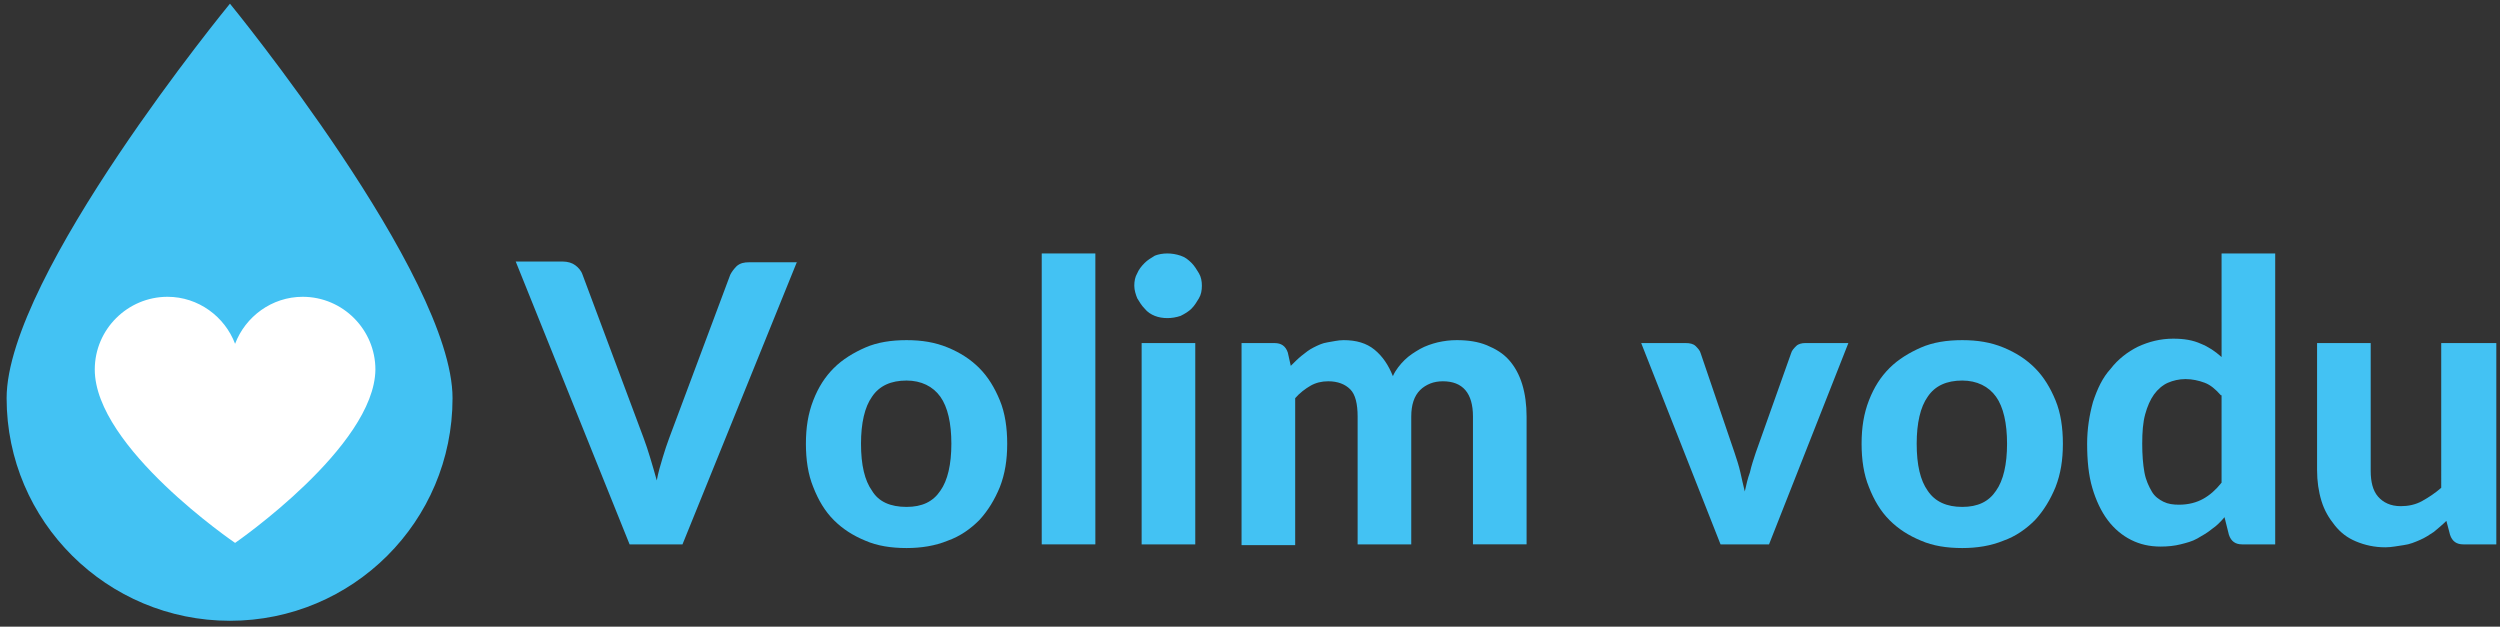 <svg xmlns="http://www.w3.org/2000/svg" xmlns:xlink="http://www.w3.org/1999/xlink" id="Layer_1" x="0px" y="0px" viewBox="0 0 340.3 85.3" style="enable-background:new 0 0 340.3 85.3;" xml:space="preserve"><rect x="0" y="0" width="340.3" height="85.3" fill="#333333" stroke="none"/><style type="text/css">	.st0{clip-path:url(#SVGID_00000103979933535021067100000017577644742424521899_);fill:#43C2F3;}	.st1{fill:#43C2F3;}	.st2{fill:#FFFFFF;}</style><g>	<defs>		<rect id="SVGID_1_" x="0.9" y="0.5" width="60.7" height="84"></rect>	</defs>	<clipPath id="SVGID_00000163067472213241697940000012299227570117836674_">		<use xlink:href="#SVGID_1_" style="overflow:visible;"></use>	</clipPath>	<path style="clip-path:url(#SVGID_00000163067472213241697940000012299227570117836674_);fill:#43C2F3;" d="M61.6,54.2  C61.6,71,48,84.5,31.3,84.5S0.9,71,0.9,54.2c0-16.7,30.4-53.7,30.4-53.7S61.6,37.5,61.6,54.2"></path></g><g>	<g>		<path class="st1" d="M108.5,35.6L92.9,74.1h-7.2L70.2,35.6h6.4c0.7,0,1.3,0.2,1.7,0.5c0.4,0.3,0.8,0.7,1,1.3l8.3,22.2   c0.3,0.8,0.6,1.7,0.9,2.7c0.3,1,0.6,2,0.9,3.1c0.2-1.1,0.5-2.1,0.8-3.1c0.3-1,0.6-1.9,0.9-2.7l8.3-22.2c0.2-0.4,0.5-0.8,0.9-1.2   c0.5-0.4,1-0.5,1.7-0.5H108.5z"></path>	</g>	<g>		<path class="st1" d="M123.4,46.3c2.1,0,3.9,0.3,5.6,1c1.7,0.7,3.1,1.6,4.3,2.8c1.2,1.2,2.1,2.7,2.8,4.4c0.7,1.7,1,3.7,1,5.9   c0,2.2-0.3,4.1-1,5.9c-0.7,1.7-1.6,3.2-2.8,4.5c-1.2,1.2-2.6,2.2-4.3,2.8c-1.7,0.7-3.6,1-5.6,1c-2.1,0-4-0.3-5.6-1   c-1.7-0.7-3.1-1.6-4.3-2.8c-1.2-1.2-2.1-2.7-2.8-4.5c-0.7-1.7-1-3.7-1-5.9c0-2.2,0.3-4.1,1-5.9s1.6-3.2,2.8-4.4   c1.2-1.2,2.7-2.1,4.3-2.8C119.4,46.6,121.3,46.3,123.4,46.3z M123.4,69c2.1,0,3.6-0.7,4.6-2.2c1-1.4,1.5-3.6,1.5-6.4   c0-2.8-0.5-5-1.5-6.4c-1-1.4-2.6-2.2-4.6-2.2c-2.1,0-3.7,0.7-4.7,2.2c-1,1.4-1.5,3.6-1.5,6.4c0,2.9,0.5,5,1.5,6.4   C119.6,68.3,121.2,69,123.4,69z"></path>	</g>	<g>		<path class="st1" d="M149.1,34.5v39.6h-7.3V34.5H149.1z"></path>	</g>	<g>		<path class="st1" d="M163.6,38.9c0,0.6-0.1,1.2-0.4,1.7s-0.6,1-1,1.4c-0.4,0.4-0.9,0.7-1.5,1c-0.6,0.2-1.2,0.3-1.8,0.3   c-0.6,0-1.2-0.1-1.7-0.3c-0.5-0.2-1-0.5-1.4-1c-0.4-0.4-0.7-0.9-1-1.4c-0.2-0.5-0.4-1.1-0.4-1.7c0-0.6,0.1-1.2,0.4-1.7   c0.2-0.5,0.6-1,1-1.4c0.4-0.4,0.9-0.7,1.4-1c0.5-0.2,1.1-0.3,1.7-0.3c0.6,0,1.2,0.1,1.8,0.3c0.6,0.2,1,0.5,1.5,1   c0.4,0.4,0.7,0.9,1,1.4S163.6,38.3,163.6,38.9z M162.7,46.7v27.4h-7.3V46.7H162.7z"></path>	</g>	<g>		<path class="st1" d="M169,74.1V46.7h4.5c0.9,0,1.5,0.4,1.8,1.3l0.4,1.8c0.5-0.5,1-1,1.5-1.4s1-0.8,1.6-1.1   c0.6-0.3,1.2-0.6,1.9-0.7s1.4-0.3,2.2-0.3c1.7,0,3.1,0.4,4.2,1.3c1.1,0.9,1.9,2.1,2.5,3.6c0.4-0.9,1-1.6,1.6-2.2   c0.6-0.6,1.4-1.1,2.1-1.5s1.6-0.7,2.4-0.9c0.9-0.2,1.7-0.3,2.6-0.3c1.5,0,2.9,0.2,4.1,0.7c1.2,0.5,2.2,1.1,3,2   c0.8,0.9,1.4,2,1.8,3.3c0.4,1.3,0.6,2.8,0.6,4.4v17.4h-7.3V56.7c0-3.2-1.4-4.8-4.1-4.8c-0.6,0-1.2,0.1-1.7,0.3   c-0.5,0.2-1,0.5-1.4,0.9c-0.4,0.4-0.7,0.9-0.9,1.5s-0.3,1.3-0.3,2.1v17.4h-7.3V56.7c0-1.7-0.3-3-1-3.7c-0.7-0.7-1.7-1.1-3-1.1   c-0.9,0-1.7,0.2-2.4,0.6s-1.5,1-2.1,1.7v20H169z"></path>	</g>	<g>		<path class="st1" d="M251.6,46.7l-10.8,27.4h-6.6l-10.8-27.4h6.1c0.5,0,1,0.1,1.3,0.4s0.6,0.6,0.7,1l4.6,13.5   c0.3,0.9,0.6,1.8,0.8,2.7c0.2,0.9,0.4,1.8,0.6,2.6c0.2-0.9,0.4-1.8,0.7-2.6c0.2-0.9,0.5-1.8,0.8-2.7l4.8-13.5   c0.1-0.4,0.4-0.7,0.7-1s0.8-0.4,1.2-0.4H251.6z"></path>	</g>	<g>		<path class="st1" d="M267.1,46.3c2.1,0,3.9,0.3,5.6,1c1.7,0.7,3.1,1.6,4.3,2.8c1.2,1.2,2.1,2.7,2.8,4.4s1,3.7,1,5.9   c0,2.2-0.3,4.1-1,5.9c-0.7,1.7-1.6,3.2-2.8,4.5c-1.2,1.2-2.6,2.2-4.3,2.8c-1.7,0.7-3.6,1-5.6,1c-2.1,0-4-0.3-5.6-1   c-1.7-0.7-3.1-1.6-4.3-2.8c-1.2-1.2-2.1-2.7-2.8-4.5c-0.7-1.7-1-3.7-1-5.9c0-2.2,0.3-4.1,1-5.9s1.6-3.2,2.8-4.4   c1.2-1.2,2.7-2.1,4.3-2.8C263.1,46.6,265,46.3,267.1,46.3z M267.1,69c2.1,0,3.6-0.7,4.6-2.2c1-1.4,1.5-3.6,1.5-6.4   c0-2.8-0.5-5-1.5-6.4c-1-1.4-2.6-2.2-4.6-2.2c-2.1,0-3.7,0.7-4.7,2.2c-1,1.4-1.5,3.6-1.5,6.4c0,2.9,0.5,5,1.5,6.4   C263.4,68.3,265,69,267.1,69z"></path>	</g>	<g>		<path class="st1" d="M309.7,34.5v39.6h-4.5c-0.9,0-1.5-0.4-1.8-1.3l-0.6-2.4c-0.5,0.6-1.1,1.2-1.7,1.6c-0.6,0.5-1.3,0.9-2,1.3   c-0.7,0.4-1.5,0.6-2.3,0.8c-0.8,0.2-1.7,0.3-2.7,0.3c-1.5,0-2.8-0.3-4-0.9c-1.2-0.6-2.3-1.5-3.2-2.7c-0.9-1.2-1.6-2.7-2.1-4.4   c-0.5-1.7-0.7-3.7-0.7-6c0-2,0.3-3.9,0.8-5.7c0.6-1.8,1.3-3.3,2.4-4.5c1-1.3,2.3-2.3,3.7-3c1.5-0.7,3.1-1.1,4.8-1.1   c1.5,0,2.7,0.2,3.8,0.7c1,0.4,1.9,1,2.8,1.8V34.5H309.7z M302.3,53.8c-0.7-0.8-1.4-1.4-2.2-1.7c-0.8-0.3-1.7-0.5-2.6-0.5   c-0.9,0-1.7,0.2-2.4,0.5c-0.7,0.3-1.4,0.9-1.9,1.6c-0.5,0.7-0.9,1.6-1.2,2.7c-0.3,1.1-0.4,2.4-0.4,4c0,1.5,0.1,2.8,0.3,3.9   c0.2,1.1,0.6,1.9,1,2.6c0.4,0.7,1,1.1,1.6,1.4c0.6,0.3,1.3,0.4,2.1,0.4c1.3,0,2.4-0.3,3.3-0.8c0.9-0.5,1.7-1.2,2.5-2.2V53.8z"></path>	</g>	<g>		<path class="st1" d="M339.8,46.7v27.4h-4.5c-0.9,0-1.5-0.4-1.8-1.3l-0.5-1.9c-0.5,0.5-1.1,1-1.7,1.5c-0.6,0.4-1.2,0.8-1.9,1.1   c-0.7,0.3-1.4,0.6-2.2,0.7s-1.6,0.3-2.5,0.3c-1.5,0-2.8-0.3-4-0.8c-1.2-0.5-2.1-1.2-2.9-2.2s-1.4-2-1.8-3.3   c-0.4-1.3-0.6-2.7-0.6-4.2V46.7h7.3v17.4c0,1.5,0.3,2.7,1,3.5c0.7,0.8,1.7,1.3,3.1,1.3c1,0,2-0.2,2.9-0.7c0.9-0.5,1.8-1.1,2.6-1.8   V46.7H339.8z"></path>	</g></g><path class="st2" d="M12.9,50.3C12.9,60.9,32,73.9,32,73.9s19-13.1,19.1-23.6c0-5.4-4.4-9.9-9.9-9.9c-4.2,0-7.8,2.7-9.2,6.4 c-1.4-3.7-5-6.4-9.2-6.4C17.4,40.4,12.9,44.8,12.9,50.3"></path></svg>